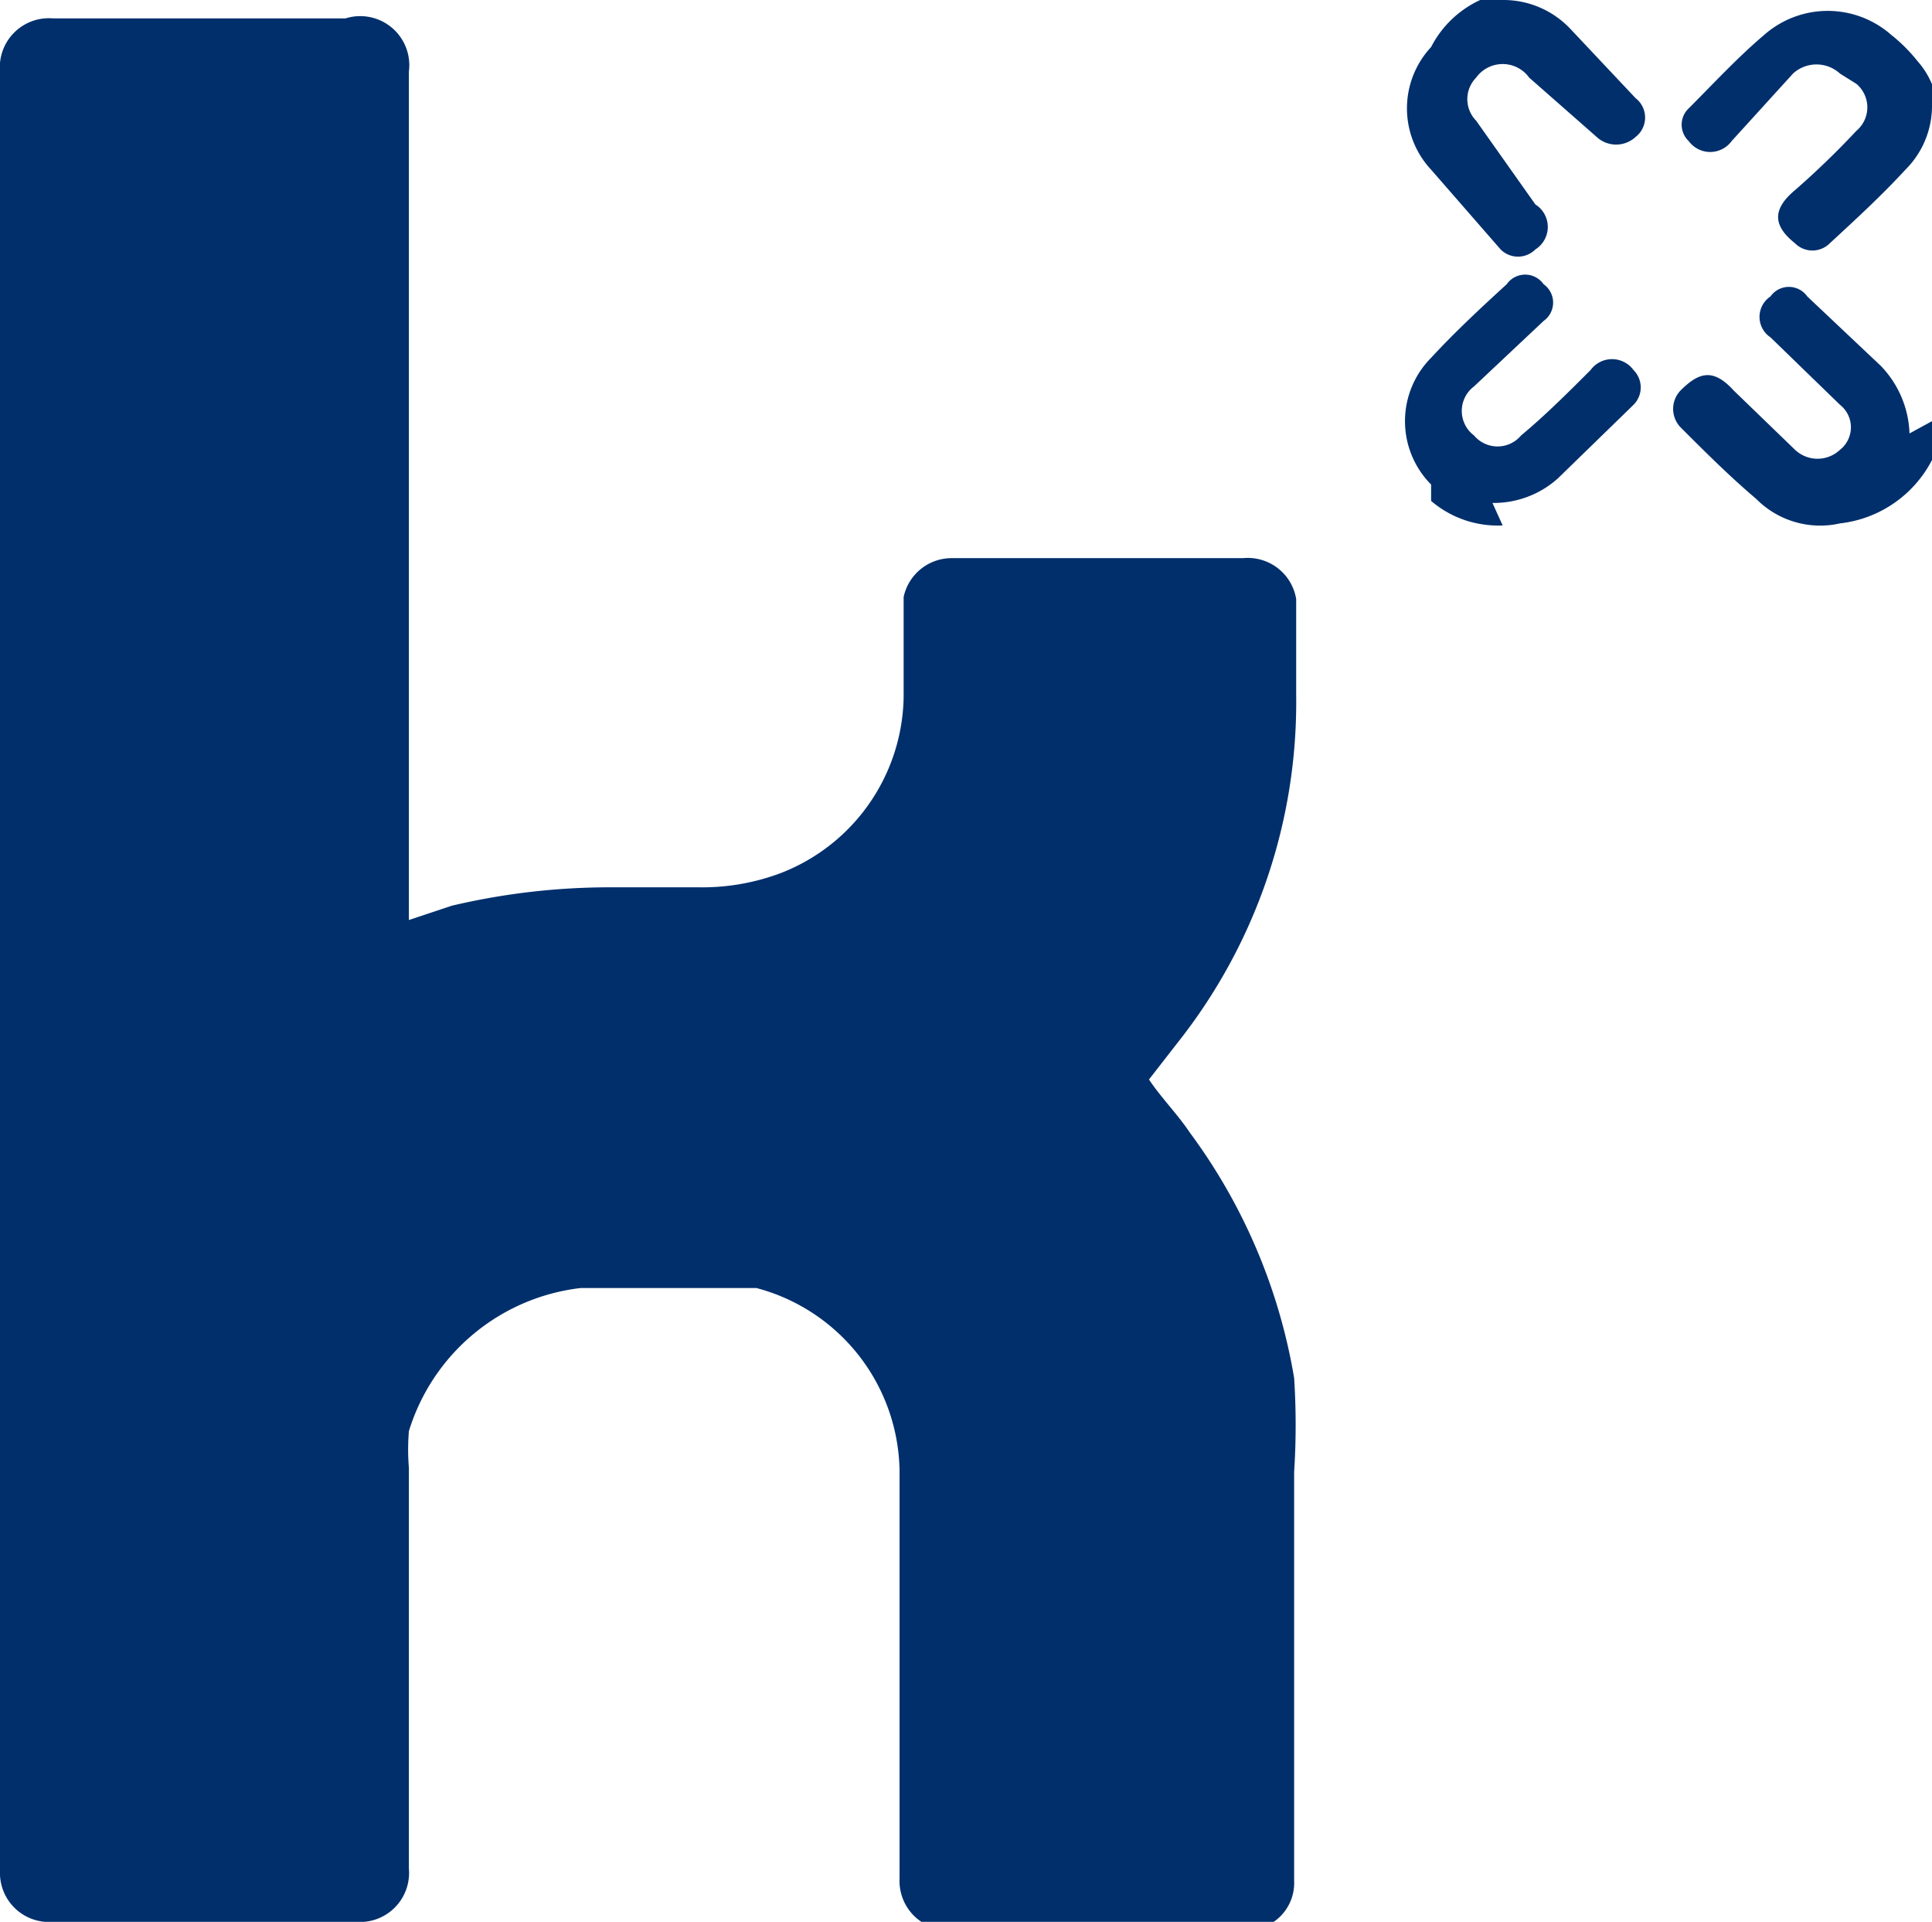 <svg xmlns="http://www.w3.org/2000/svg" viewBox="0 0 9.45 9.4"><path d="M5.62,5.28c.06.09.14.17.2.26a2.79,2.79,0,0,1,.51,1.2,3.57,3.57,0,0,1,0,.46l0,2a.23.23,0,0,1-.24.24H4.65a.24.24,0,0,1-.25-.25V7.75c0-.19,0-.37,0-.56A.94.94,0,0,0,3.7,6.3l-.24,0H2.84A1,1,0,0,0,2,7a1.1,1.1,0,0,0,0,.18c0,.11,0,.23,0,.34V9.14a.24.24,0,0,1-.26.26H.26A.24.24,0,0,1,0,9.15V.35A.24.24,0,0,1,.26.09H1.69A.24.24,0,0,1,2,.35V4.5l.21-.07a3.37,3.37,0,0,1,.77-.09h.44a1.09,1.09,0,0,0,.4-.07.94.94,0,0,0,.6-.86l0-.49a.24.24,0,0,1,.23-.19H6.08a.24.24,0,0,1,.26.2s0,0,0,0,0,.32,0,.47A2.68,2.68,0,0,1,5.76,5.1l-.14.18" style="fill:#002f6c"/><path d="M7.35,2.57A.5.5,0,0,1,7,2.45L7,2.37a.44.44,0,0,1,0-.62c.12-.13.25-.25.37-.36a.11.11,0,0,1,.18,0l0,0a.11.11,0,0,1,0,.18l-.34.32a.15.15,0,0,0,0,.24l0,0a.15.15,0,0,0,.23,0c.12-.1.23-.21.34-.32a.13.13,0,0,1,.21,0l0,0a.12.12,0,0,1,0,.17l-.37.36a.47.47,0,0,1-.32.12" style="fill:#002f6c"/><path d="M9.45.52a.44.44,0,0,1-.13.31c-.12.13-.24.24-.37.36a.12.12,0,0,1-.17,0c-.1-.08-.12-.16,0-.26a4.11,4.11,0,0,0,.3-.29.15.15,0,0,0,0-.23L9,.36a.17.17,0,0,0-.23,0L8.47.69a.13.13,0,0,1-.21,0l0,0a.11.11,0,0,1,0-.16c.12-.12.24-.25.37-.36a.47.47,0,0,1,.62,0,.8.8,0,0,1,.13.13.4.4,0,0,1,.1.28" style="fill:#002f6c"/><path d="M7.35,0a.45.45,0,0,1,.33.14L8,.48A.12.12,0,0,1,8,.67l0,0a.14.14,0,0,1-.19,0L7.48.38a.16.16,0,0,0-.26,0l0,0a.15.15,0,0,0,0,.21L7.51,1a.13.13,0,0,1,0,.22l0,0a.12.12,0,0,1-.17,0L7,.83a.44.44,0,0,1,0-.6A.51.51,0,0,1,7.24,0l.11,0" style="fill:#002f6c"/><path d="M9.45,2.06a.67.67,0,0,1,0,.19A.58.58,0,0,1,9,2.56a.44.44,0,0,1-.41-.12c-.13-.11-.25-.23-.37-.35a.13.13,0,0,1,0-.18c.09-.09.16-.11.26,0l.3.29A.16.16,0,0,0,9,2.2l0,0a.14.14,0,0,0,0-.22l-.34-.33a.12.12,0,0,1,0-.2l0,0a.11.11,0,0,1,.18,0l.36.34a.5.5,0,0,1,.14.33" style="fill:#002f6c"/></svg>